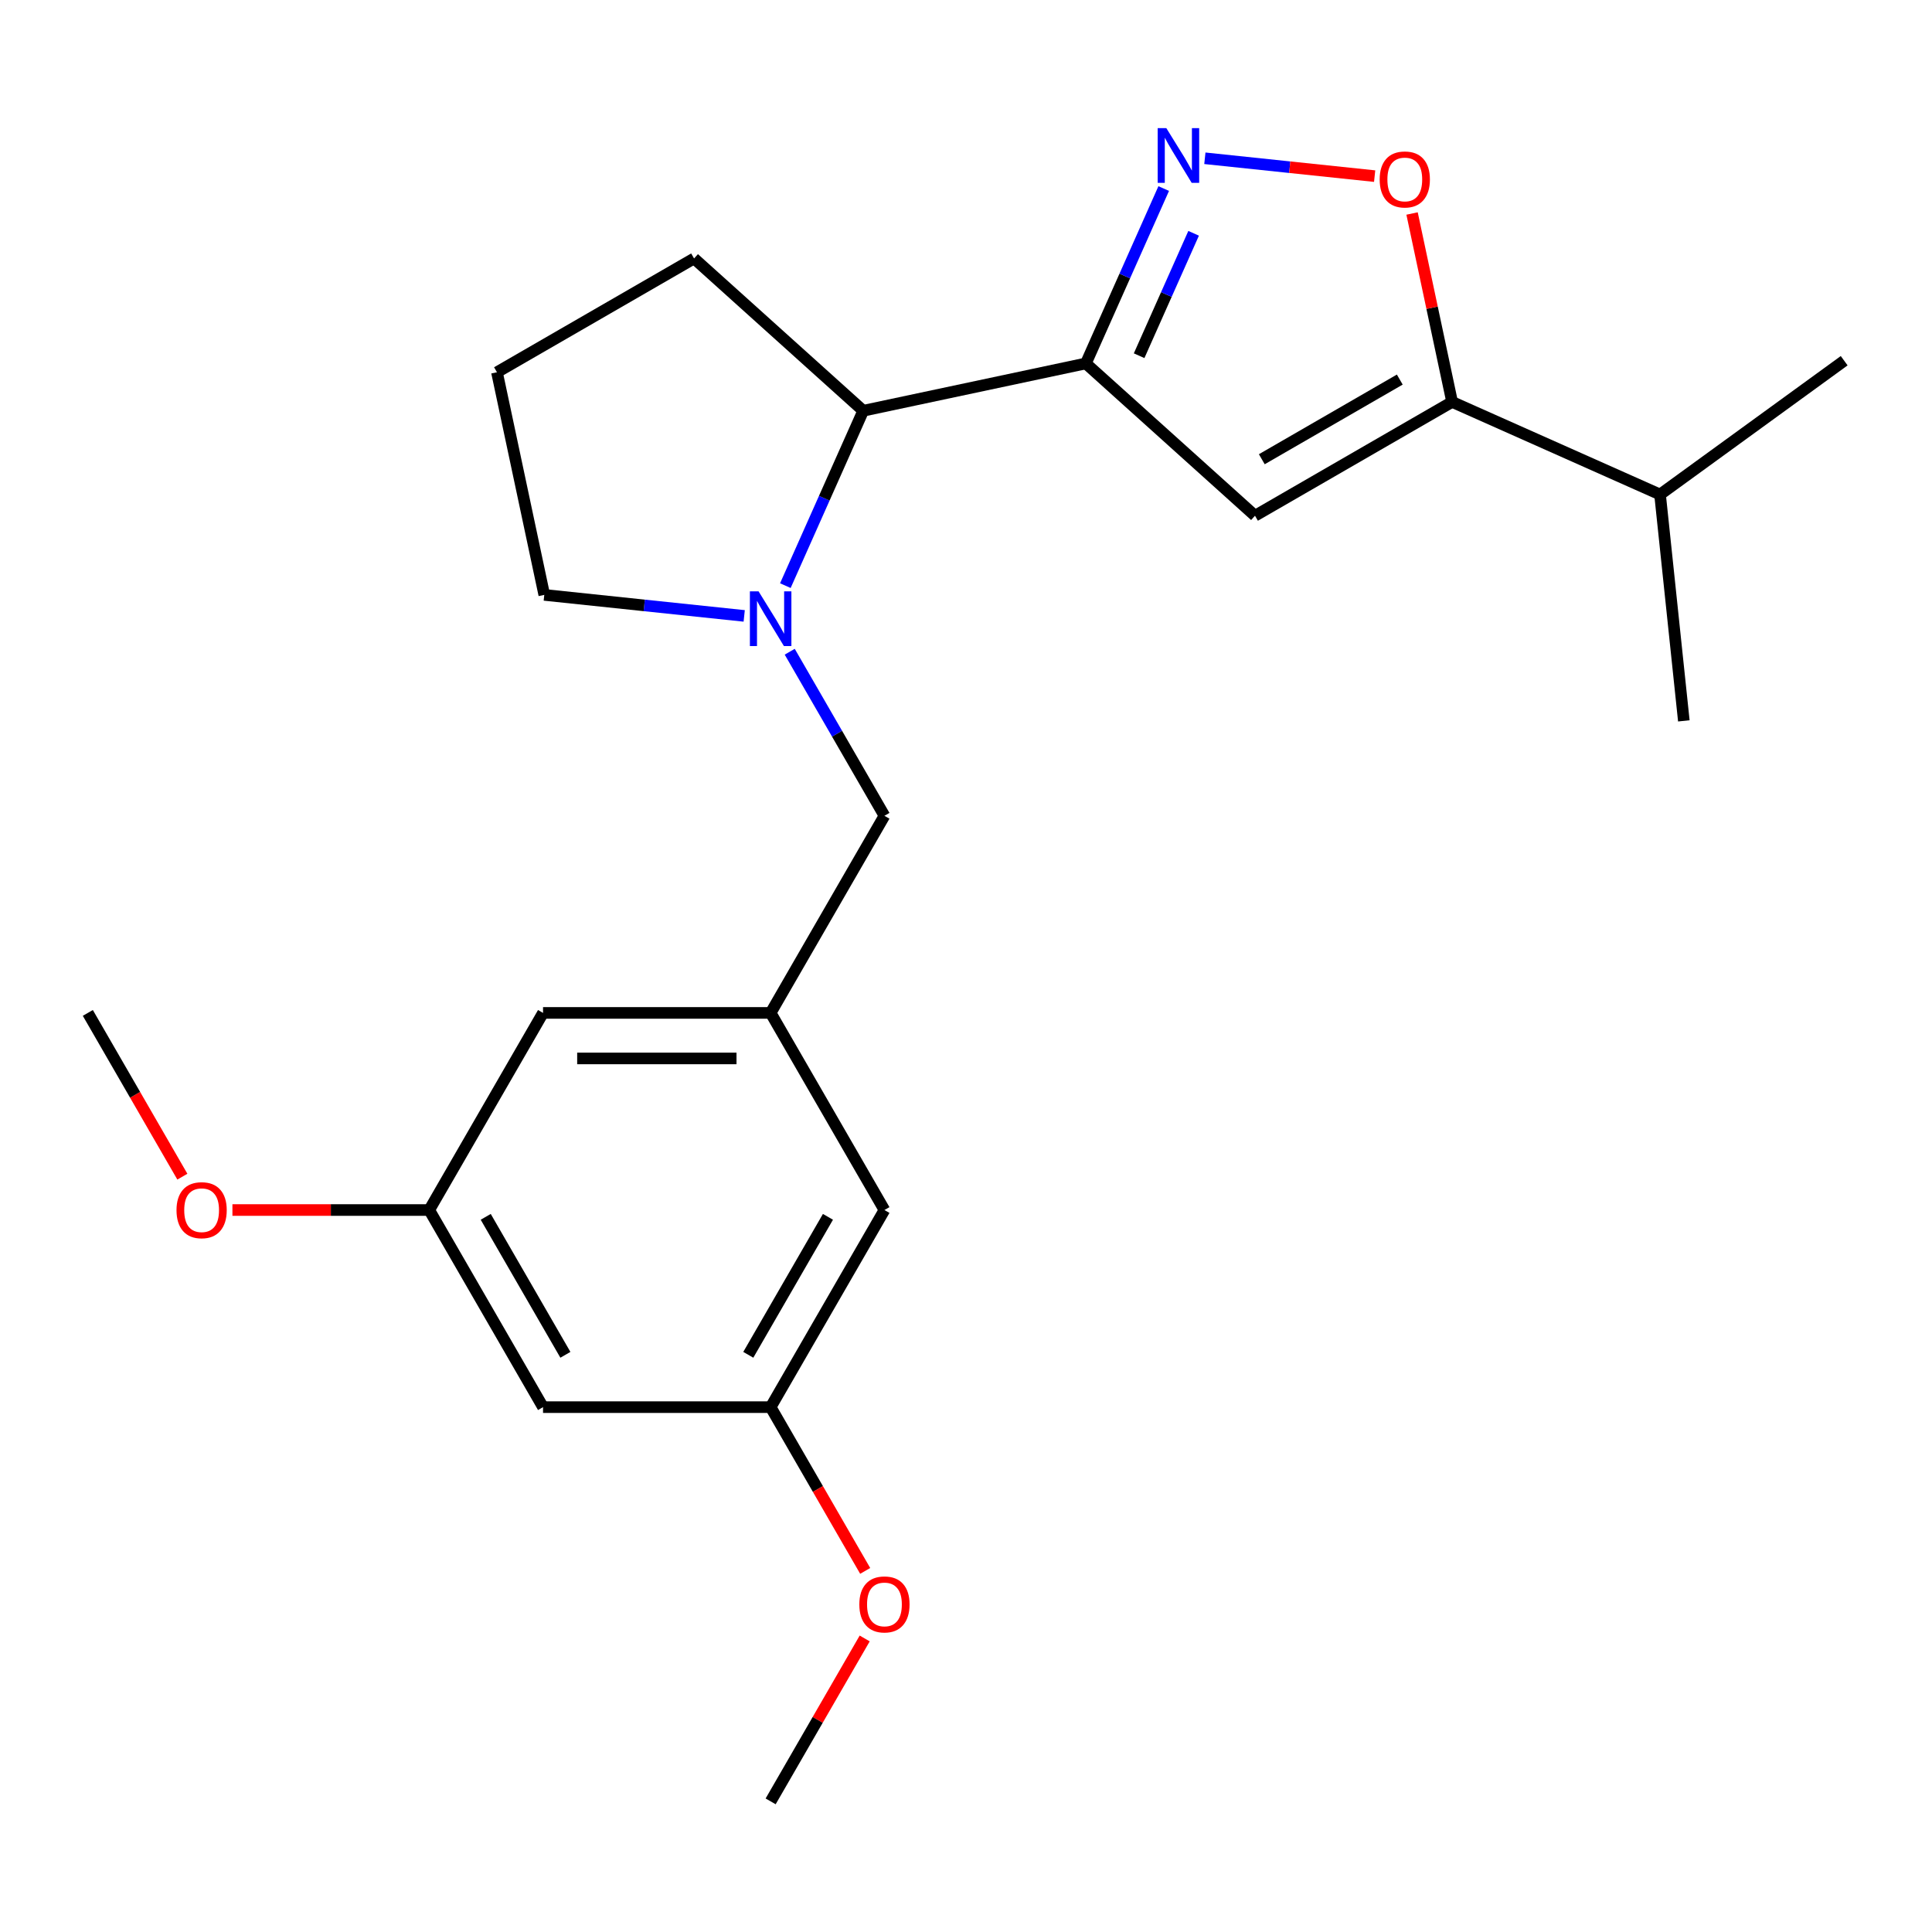 <?xml version='1.0' encoding='iso-8859-1'?>
<svg version='1.1' baseProfile='full'
              xmlns='http://www.w3.org/2000/svg'
                      xmlns:rdkit='http://www.rdkit.org/xml'
                      xmlns:xlink='http://www.w3.org/1999/xlink'
                  xml:space='preserve'
width='1000px' height='1000px' viewBox='0 0 1000 1000'>
<!-- END OF HEADER -->
<rect style='opacity:1.0;fill:#FFFFFF;stroke:none' width='1000' height='1000' x='0' y='0'> </rect>
<path class='bond-0' d='M 562.036,188.111 L 582.186,142.852' style='fill:none;fill-rule:evenodd;stroke:#000000;stroke-width:6px;stroke-linecap:butt;stroke-linejoin:miter;stroke-opacity:1' />
<path class='bond-0' d='M 582.186,142.852 L 602.337,97.592' style='fill:none;fill-rule:evenodd;stroke:#0000FF;stroke-width:6px;stroke-linecap:butt;stroke-linejoin:miter;stroke-opacity:1' />
<path class='bond-0' d='M 589.606,184.117 L 603.711,152.435' style='fill:none;fill-rule:evenodd;stroke:#000000;stroke-width:6px;stroke-linecap:butt;stroke-linejoin:miter;stroke-opacity:1' />
<path class='bond-0' d='M 603.711,152.435 L 617.817,120.754' style='fill:none;fill-rule:evenodd;stroke:#0000FF;stroke-width:6px;stroke-linecap:butt;stroke-linejoin:miter;stroke-opacity:1' />
<path class='bond-1' d='M 562.036,188.111 L 649.585,266.941' style='fill:none;fill-rule:evenodd;stroke:#000000;stroke-width:6px;stroke-linecap:butt;stroke-linejoin:miter;stroke-opacity:1' />
<path class='bond-5' d='M 562.036,188.111 L 446.801,212.605' style='fill:none;fill-rule:evenodd;stroke:#000000;stroke-width:6px;stroke-linecap:butt;stroke-linejoin:miter;stroke-opacity:1' />
<path class='bond-4' d='M 623.638,81.925 L 667.577,86.543' style='fill:none;fill-rule:evenodd;stroke:#0000FF;stroke-width:6px;stroke-linecap:butt;stroke-linejoin:miter;stroke-opacity:1' />
<path class='bond-4' d='M 667.577,86.543 L 711.516,91.162' style='fill:none;fill-rule:evenodd;stroke:#FF0000;stroke-width:6px;stroke-linecap:butt;stroke-linejoin:miter;stroke-opacity:1' />
<path class='bond-3' d='M 649.585,266.941 L 751.611,208.036' style='fill:none;fill-rule:evenodd;stroke:#000000;stroke-width:6px;stroke-linecap:butt;stroke-linejoin:miter;stroke-opacity:1' />
<path class='bond-3' d='M 653.108,237.7 L 724.526,196.467' style='fill:none;fill-rule:evenodd;stroke:#000000;stroke-width:6px;stroke-linecap:butt;stroke-linejoin:miter;stroke-opacity:1' />
<path class='bond-2' d='M 406.499,303.124 L 426.65,257.865' style='fill:none;fill-rule:evenodd;stroke:#0000FF;stroke-width:6px;stroke-linecap:butt;stroke-linejoin:miter;stroke-opacity:1' />
<path class='bond-2' d='M 426.65,257.865 L 446.801,212.605' style='fill:none;fill-rule:evenodd;stroke:#000000;stroke-width:6px;stroke-linecap:butt;stroke-linejoin:miter;stroke-opacity:1' />
<path class='bond-6' d='M 408.759,337.335 L 433.273,379.795' style='fill:none;fill-rule:evenodd;stroke:#0000FF;stroke-width:6px;stroke-linecap:butt;stroke-linejoin:miter;stroke-opacity:1' />
<path class='bond-6' d='M 433.273,379.795 L 457.788,422.256' style='fill:none;fill-rule:evenodd;stroke:#000000;stroke-width:6px;stroke-linecap:butt;stroke-linejoin:miter;stroke-opacity:1' />
<path class='bond-14' d='M 385.198,318.791 L 333.458,313.353' style='fill:none;fill-rule:evenodd;stroke:#0000FF;stroke-width:6px;stroke-linecap:butt;stroke-linejoin:miter;stroke-opacity:1' />
<path class='bond-14' d='M 333.458,313.353 L 281.719,307.915' style='fill:none;fill-rule:evenodd;stroke:#000000;stroke-width:6px;stroke-linecap:butt;stroke-linejoin:miter;stroke-opacity:1' />
<path class='bond-13' d='M 751.611,208.036 L 859.236,255.954' style='fill:none;fill-rule:evenodd;stroke:#000000;stroke-width:6px;stroke-linecap:butt;stroke-linejoin:miter;stroke-opacity:1' />
<path class='bond-23' d='M 751.611,208.036 L 741.246,159.272' style='fill:none;fill-rule:evenodd;stroke:#000000;stroke-width:6px;stroke-linecap:butt;stroke-linejoin:miter;stroke-opacity:1' />
<path class='bond-23' d='M 741.246,159.272 L 730.881,110.507' style='fill:none;fill-rule:evenodd;stroke:#FF0000;stroke-width:6px;stroke-linecap:butt;stroke-linejoin:miter;stroke-opacity:1' />
<path class='bond-17' d='M 446.801,212.605 L 359.251,133.775' style='fill:none;fill-rule:evenodd;stroke:#000000;stroke-width:6px;stroke-linecap:butt;stroke-linejoin:miter;stroke-opacity:1' />
<path class='bond-7' d='M 457.788,422.256 L 398.883,524.282' style='fill:none;fill-rule:evenodd;stroke:#000000;stroke-width:6px;stroke-linecap:butt;stroke-linejoin:miter;stroke-opacity:1' />
<path class='bond-11' d='M 398.883,524.282 L 457.788,626.308' style='fill:none;fill-rule:evenodd;stroke:#000000;stroke-width:6px;stroke-linecap:butt;stroke-linejoin:miter;stroke-opacity:1' />
<path class='bond-12' d='M 398.883,524.282 L 281.074,524.282' style='fill:none;fill-rule:evenodd;stroke:#000000;stroke-width:6px;stroke-linecap:butt;stroke-linejoin:miter;stroke-opacity:1' />
<path class='bond-12' d='M 381.212,547.844 L 298.745,547.844' style='fill:none;fill-rule:evenodd;stroke:#000000;stroke-width:6px;stroke-linecap:butt;stroke-linejoin:miter;stroke-opacity:1' />
<path class='bond-8' d='M 281.074,728.334 L 222.169,626.308' style='fill:none;fill-rule:evenodd;stroke:#000000;stroke-width:6px;stroke-linecap:butt;stroke-linejoin:miter;stroke-opacity:1' />
<path class='bond-8' d='M 292.643,701.249 L 251.41,629.831' style='fill:none;fill-rule:evenodd;stroke:#000000;stroke-width:6px;stroke-linecap:butt;stroke-linejoin:miter;stroke-opacity:1' />
<path class='bond-25' d='M 281.074,728.334 L 398.883,728.334' style='fill:none;fill-rule:evenodd;stroke:#000000;stroke-width:6px;stroke-linecap:butt;stroke-linejoin:miter;stroke-opacity:1' />
<path class='bond-9' d='M 398.883,728.334 L 457.788,626.308' style='fill:none;fill-rule:evenodd;stroke:#000000;stroke-width:6px;stroke-linecap:butt;stroke-linejoin:miter;stroke-opacity:1' />
<path class='bond-9' d='M 387.314,701.249 L 428.547,629.831' style='fill:none;fill-rule:evenodd;stroke:#000000;stroke-width:6px;stroke-linecap:butt;stroke-linejoin:miter;stroke-opacity:1' />
<path class='bond-16' d='M 398.883,728.334 L 423.351,770.714' style='fill:none;fill-rule:evenodd;stroke:#000000;stroke-width:6px;stroke-linecap:butt;stroke-linejoin:miter;stroke-opacity:1' />
<path class='bond-16' d='M 423.351,770.714 L 447.82,813.095' style='fill:none;fill-rule:evenodd;stroke:#FF0000;stroke-width:6px;stroke-linecap:butt;stroke-linejoin:miter;stroke-opacity:1' />
<path class='bond-10' d='M 222.169,626.308 L 281.074,524.282' style='fill:none;fill-rule:evenodd;stroke:#000000;stroke-width:6px;stroke-linecap:butt;stroke-linejoin:miter;stroke-opacity:1' />
<path class='bond-15' d='M 222.169,626.308 L 171.237,626.308' style='fill:none;fill-rule:evenodd;stroke:#000000;stroke-width:6px;stroke-linecap:butt;stroke-linejoin:miter;stroke-opacity:1' />
<path class='bond-15' d='M 171.237,626.308 L 120.305,626.308' style='fill:none;fill-rule:evenodd;stroke:#FF0000;stroke-width:6px;stroke-linecap:butt;stroke-linejoin:miter;stroke-opacity:1' />
<path class='bond-19' d='M 859.236,255.954 L 954.545,186.707' style='fill:none;fill-rule:evenodd;stroke:#000000;stroke-width:6px;stroke-linecap:butt;stroke-linejoin:miter;stroke-opacity:1' />
<path class='bond-20' d='M 859.236,255.954 L 871.55,373.118' style='fill:none;fill-rule:evenodd;stroke:#000000;stroke-width:6px;stroke-linecap:butt;stroke-linejoin:miter;stroke-opacity:1' />
<path class='bond-24' d='M 281.719,307.915 L 257.225,192.68' style='fill:none;fill-rule:evenodd;stroke:#000000;stroke-width:6px;stroke-linecap:butt;stroke-linejoin:miter;stroke-opacity:1' />
<path class='bond-21' d='M 94.391,609.042 L 69.923,566.662' style='fill:none;fill-rule:evenodd;stroke:#FF0000;stroke-width:6px;stroke-linecap:butt;stroke-linejoin:miter;stroke-opacity:1' />
<path class='bond-21' d='M 69.923,566.662 L 45.455,524.282' style='fill:none;fill-rule:evenodd;stroke:#000000;stroke-width:6px;stroke-linecap:butt;stroke-linejoin:miter;stroke-opacity:1' />
<path class='bond-22' d='M 447.566,848.065 L 423.224,890.225' style='fill:none;fill-rule:evenodd;stroke:#FF0000;stroke-width:6px;stroke-linecap:butt;stroke-linejoin:miter;stroke-opacity:1' />
<path class='bond-22' d='M 423.224,890.225 L 398.883,932.386' style='fill:none;fill-rule:evenodd;stroke:#000000;stroke-width:6px;stroke-linecap:butt;stroke-linejoin:miter;stroke-opacity:1' />
<path class='bond-18' d='M 359.251,133.775 L 257.225,192.68' style='fill:none;fill-rule:evenodd;stroke:#000000;stroke-width:6px;stroke-linecap:butt;stroke-linejoin:miter;stroke-opacity:1' />
<path  class='atom-1' d='M 603.693 66.327
L 612.973 81.327
Q 613.893 82.807, 615.373 85.487
Q 616.853 88.167, 616.933 88.327
L 616.933 66.327
L 620.693 66.327
L 620.693 94.647
L 616.813 94.647
L 606.853 78.247
Q 605.693 76.327, 604.453 74.127
Q 603.253 71.927, 602.893 71.247
L 602.893 94.647
L 599.213 94.647
L 599.213 66.327
L 603.693 66.327
' fill='#0000FF'/>
<path  class='atom-3' d='M 392.623 306.07
L 401.903 321.07
Q 402.823 322.55, 404.303 325.23
Q 405.783 327.91, 405.863 328.07
L 405.863 306.07
L 409.623 306.07
L 409.623 334.39
L 405.743 334.39
L 395.783 317.99
Q 394.623 316.07, 393.383 313.87
Q 392.183 311.67, 391.823 310.99
L 391.823 334.39
L 388.143 334.39
L 388.143 306.07
L 392.623 306.07
' fill='#0000FF'/>
<path  class='atom-5' d='M 714.117 92.881
Q 714.117 86.081, 717.477 82.281
Q 720.837 78.481, 727.117 78.481
Q 733.397 78.481, 736.757 82.281
Q 740.117 86.081, 740.117 92.881
Q 740.117 99.761, 736.717 103.681
Q 733.317 107.561, 727.117 107.561
Q 720.877 107.561, 717.477 103.681
Q 714.117 99.801, 714.117 92.881
M 727.117 104.361
Q 731.437 104.361, 733.757 101.481
Q 736.117 98.561, 736.117 92.881
Q 736.117 87.321, 733.757 84.521
Q 731.437 81.681, 727.117 81.681
Q 722.797 81.681, 720.437 84.481
Q 718.117 87.281, 718.117 92.881
Q 718.117 98.601, 720.437 101.481
Q 722.797 104.361, 727.117 104.361
' fill='#FF0000'/>
<path  class='atom-16' d='M 91.359 626.388
Q 91.359 619.588, 94.719 615.788
Q 98.079 611.988, 104.359 611.988
Q 110.639 611.988, 113.999 615.788
Q 117.359 619.588, 117.359 626.388
Q 117.359 633.268, 113.959 637.188
Q 110.559 641.068, 104.359 641.068
Q 98.119 641.068, 94.719 637.188
Q 91.359 633.308, 91.359 626.388
M 104.359 637.868
Q 108.679 637.868, 110.999 634.988
Q 113.359 632.068, 113.359 626.388
Q 113.359 620.828, 110.999 618.028
Q 108.679 615.188, 104.359 615.188
Q 100.039 615.188, 97.679 617.988
Q 95.359 620.788, 95.359 626.388
Q 95.359 632.108, 97.679 634.988
Q 100.039 637.868, 104.359 637.868
' fill='#FF0000'/>
<path  class='atom-17' d='M 444.788 830.44
Q 444.788 823.64, 448.148 819.84
Q 451.508 816.04, 457.788 816.04
Q 464.068 816.04, 467.428 819.84
Q 470.788 823.64, 470.788 830.44
Q 470.788 837.32, 467.388 841.24
Q 463.988 845.12, 457.788 845.12
Q 451.548 845.12, 448.148 841.24
Q 444.788 837.36, 444.788 830.44
M 457.788 841.92
Q 462.108 841.92, 464.428 839.04
Q 466.788 836.12, 466.788 830.44
Q 466.788 824.88, 464.428 822.08
Q 462.108 819.24, 457.788 819.24
Q 453.468 819.24, 451.108 822.04
Q 448.788 824.84, 448.788 830.44
Q 448.788 836.16, 451.108 839.04
Q 453.468 841.92, 457.788 841.92
' fill='#FF0000'/>
</svg>
